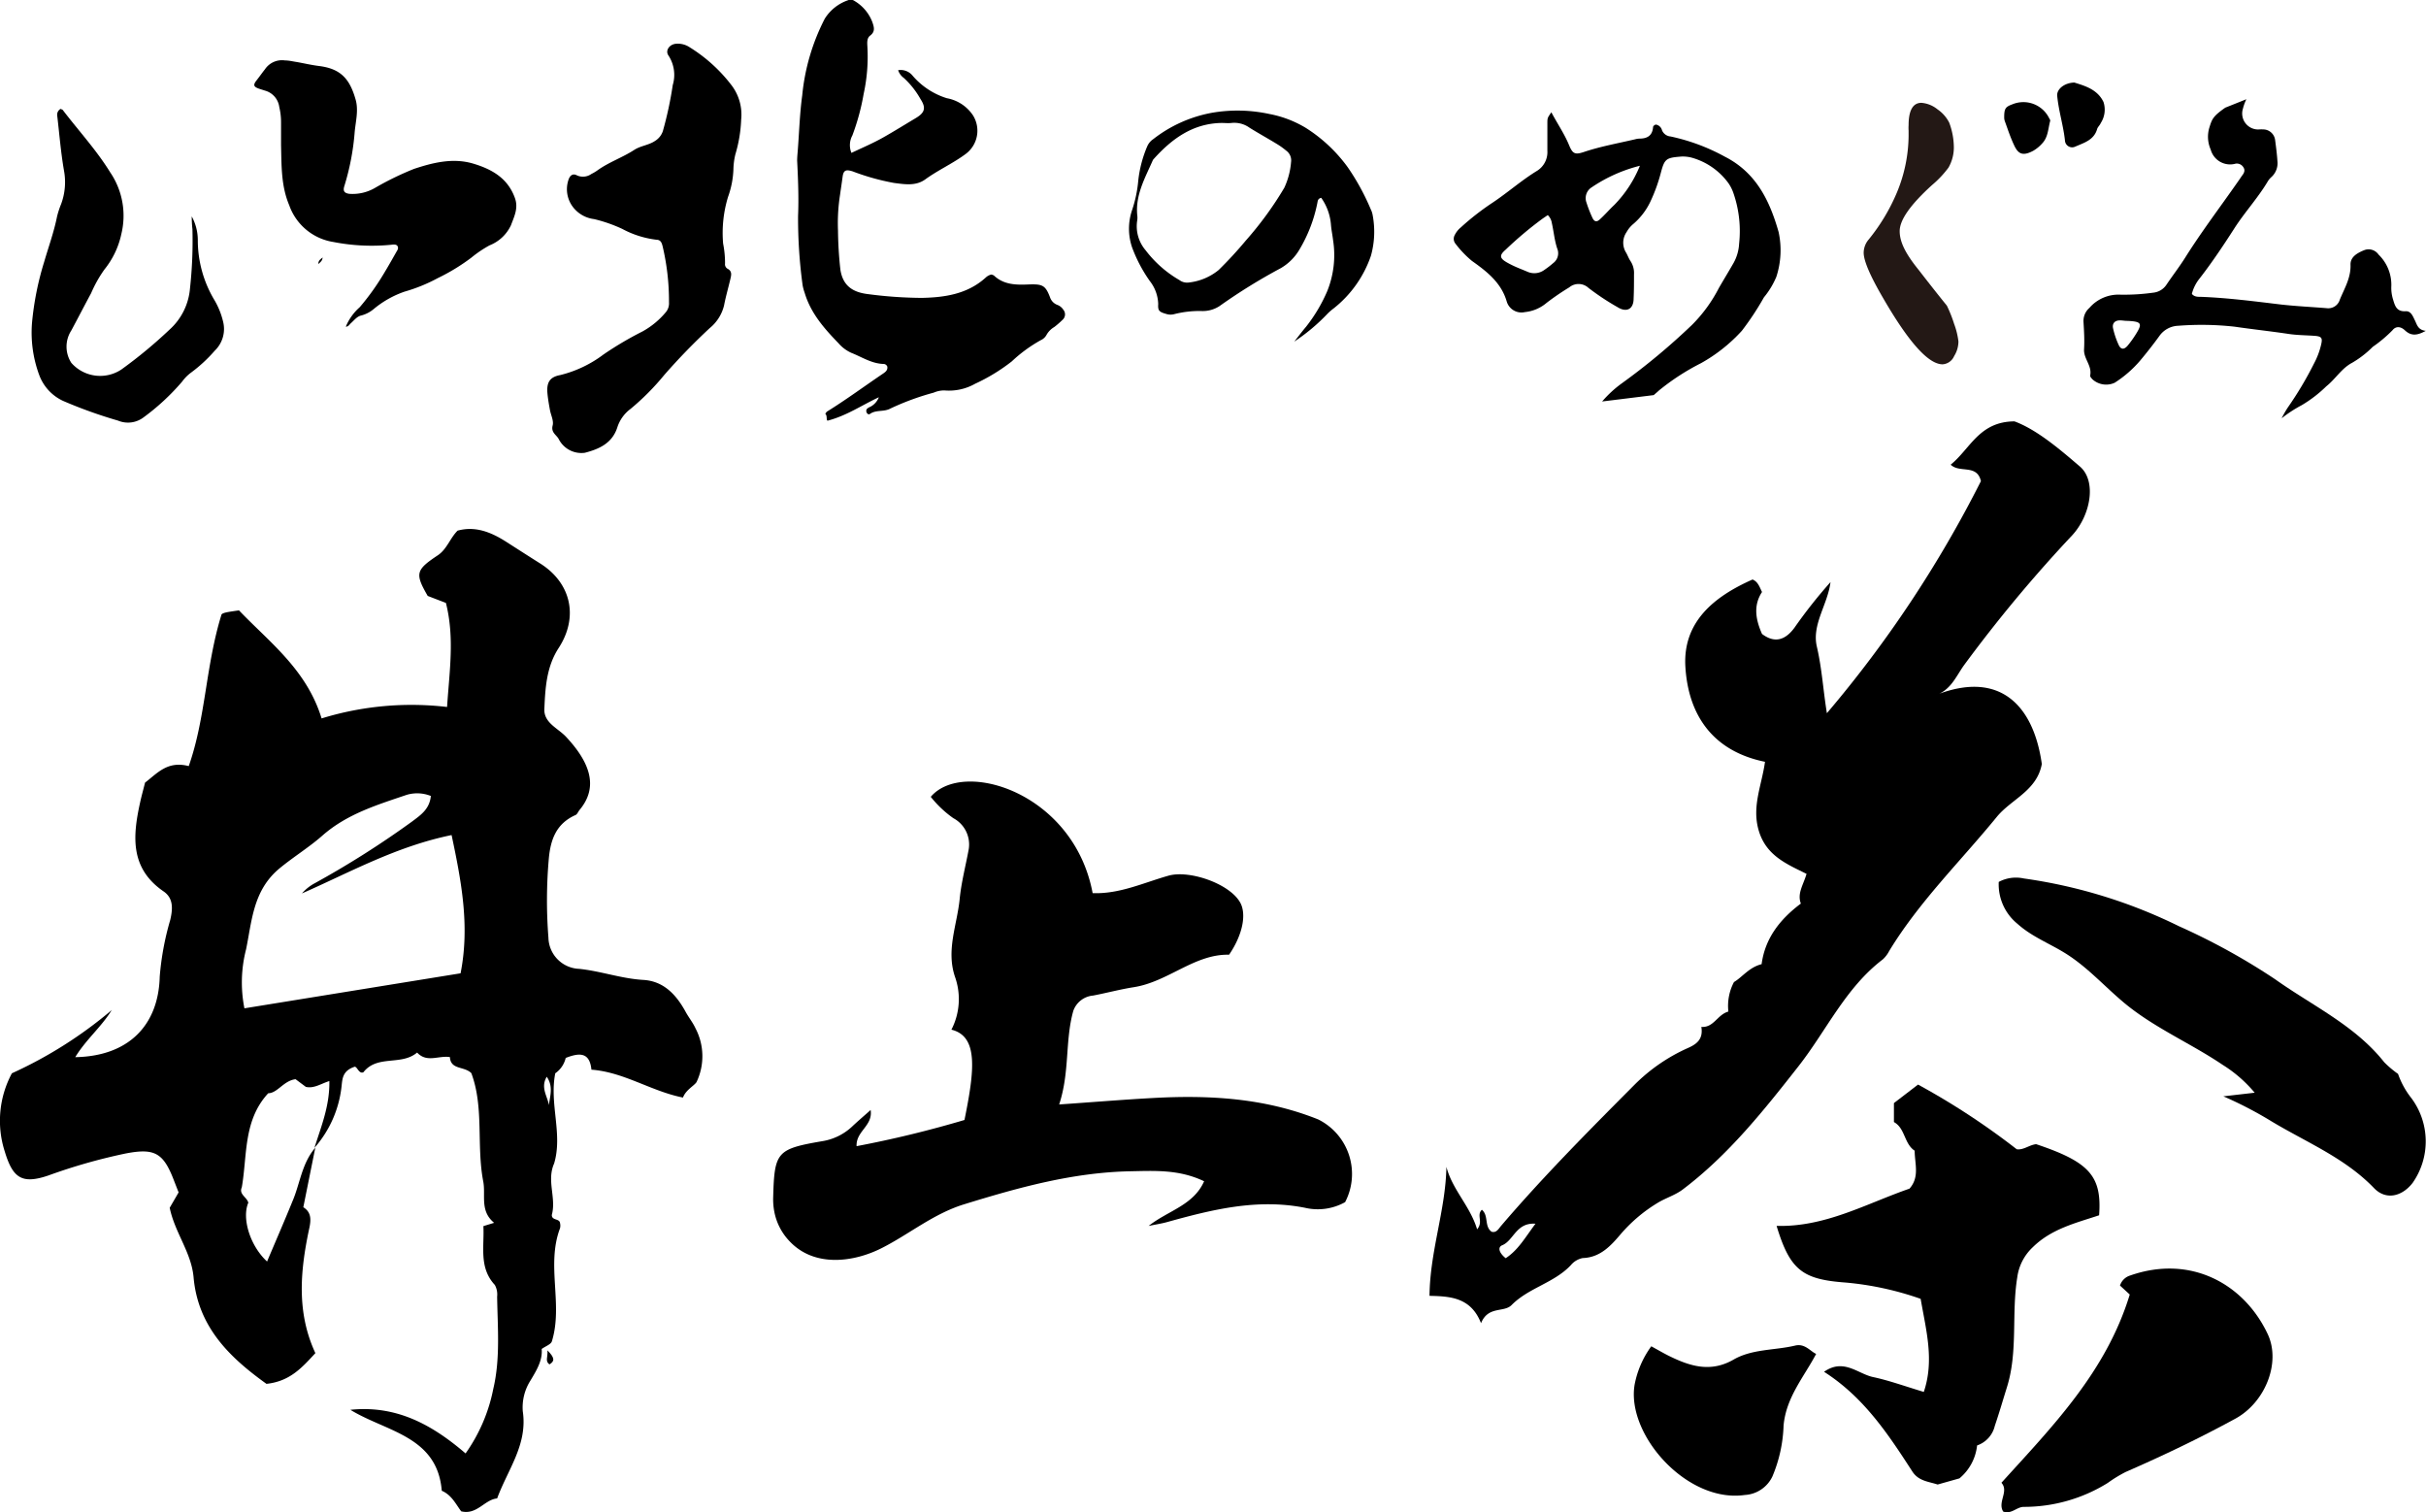 <svg id="レイヤー_1" data-name="レイヤー 1" xmlns="http://www.w3.org/2000/svg" viewBox="0 0 315.93 196.93"><defs><style>.cls-1{fill:#231815;}</style></defs><path class="cls-1" d="M394.19,368.53a1.76,1.76,0,0,1-1.5,1.07c-1.85,0-4.43-2.88-7.78-8.68-1.68-2.88-2.5-4.82-2.5-5.85a2.7,2.7,0,0,1,.65-1.72,25.09,25.09,0,0,0,3.69-6.15,19.64,19.64,0,0,0,1.51-7.31v-.73a4.75,4.75,0,0,1,0-.69c0-1.93.56-2.92,1.67-2.92a3.81,3.81,0,0,1,2.11.86,4.63,4.63,0,0,1,1.51,1.72,9.31,9.31,0,0,1,.6,3.05,5.29,5.29,0,0,1-.69,2.8,13.38,13.38,0,0,1-2.15,2.28c-2.84,2.58-4.21,4.55-4.21,6s.81,3,2.49,5.07c2.32,3,3.57,4.52,3.66,4.64a17.2,17.2,0,0,1,.94,2.37,9.91,9.91,0,0,1,.56,2.28A3.61,3.61,0,0,1,394.19,368.53Z" transform="translate(-139.71 -322.16)"/><path d="M180.77,471.61l-1.56,7.75c1.14.71,1,1.78.72,3-1.12,5.35-1.61,10.71.85,16-1.69,1.82-3.27,3.67-6.37,4-4.68-3.36-8.91-7.33-9.49-13.87-.29-3.26-2.45-5.82-3.11-9.06l1.16-2c-.2-.5-.41-1.05-.63-1.61-1.37-3.57-2.53-4.17-6.25-3.46A73.53,73.53,0,0,0,146,475.23c-3.47,1.18-4.64.3-5.68-3.16a13.06,13.06,0,0,1,.94-10.15,55.84,55.84,0,0,0,13-8.23c-1.34,2.19-3.36,3.84-4.75,6.13,6.92-.12,10.84-4.13,11-10.48a36.53,36.53,0,0,1,1.37-7.39c.34-1.45.43-2.84-.89-3.73-4.35-3-4-7.16-3.05-11.49.19-.89.44-1.77.66-2.66,1.58-1.2,2.91-2.88,5.69-2.15,2.23-6.34,2.19-13.05,4.27-19.75.22-.26,1-.34,2.27-.53,3.91,4.1,8.82,7.71,10.76,14.07a39.78,39.78,0,0,1,16.34-1.49c.3-4.62,1-9-.15-13.55l-2.37-.91c-1.68-2.91-1.56-3.38,1.31-5.29,1.18-.78,1.59-2.22,2.58-3.21,2.36-.65,4.44.25,6.3,1.43,1.47.94,2.94,1.89,4.42,2.82,4.08,2.55,5.07,7,2.43,11.05-1.58,2.44-1.73,5.19-1.85,7.92-.08,1.81,1.76,2.49,2.82,3.62,3.23,3.45,4.2,6.6,1.78,9.51-.19.22-.31.58-.54.68-2.48,1.1-3.25,3.14-3.48,5.68a62.16,62.16,0,0,0-.05,10.3,4.16,4.16,0,0,0,4,4.05c2.81.29,5.49,1.27,8.34,1.44,2.68.15,4.32,1.94,5.54,4.18.4.73.94,1.39,1.28,2.14a7.82,7.82,0,0,1,.12,7c-.36.51-1.38,1-1.76,2-4.17-.83-7.66-3.31-11.92-3.63-.23-2.34-1.62-2.2-3.35-1.53a3.36,3.36,0,0,1-1.36,2c-.79,4,1,7.92-.15,11.75-1,2.24.31,4.48-.3,6.7,0,.75,1,.43,1.07,1.05a1.45,1.45,0,0,1,0,.68c-1.82,4.81.42,9.91-1.06,14.72-.12.4-.8.62-1.33,1,.14,1.52-.73,2.88-1.46,4.11a6.51,6.51,0,0,0-1,4c.65,4.34-1.94,7.55-3.34,11.35-1.63.14-2.63,2.19-4.68,1.68-.74-1-1.25-2.12-2.53-2.68-.58-7.14-7.26-7.68-11.9-10.54,6-.62,10.63,1.93,15,5.68a21.76,21.76,0,0,0,3.61-8.41c.93-3.94.56-8,.5-12a2.57,2.57,0,0,0-.3-1.53c-2.1-2.26-1.35-5-1.49-7.66l1.4-.43c-1.9-1.56-1.07-3.59-1.42-5.39-.9-4.71.12-9.63-1.55-14.1-.93-.93-2.69-.4-2.79-2.09-1.5-.23-3,.78-4.27-.59-2.08,1.76-5.17.24-7,2.57-.62.26-.83-.89-1.2-.7-1.51.53-1.53,1.52-1.64,2.54a14.5,14.5,0,0,1-3.53,8c.86-2.76,2-5.46,1.94-8.7-1.13.36-2,1-3.06.76l-1.34-1c-1.56.19-2.36,1.82-3.56,1.83-3.27,3.54-2.71,8.08-3.44,12.25-.41.91.65,1.26.85,2-.87,2,.2,5.59,2.44,7.66,1.13-2.67,2.24-5.22,3.29-7.8C178.78,476.33,179,473.66,180.77,471.61Zm15-45.82a4.79,4.79,0,0,0-3.09-.13c-3.89,1.32-7.8,2.5-11,5.32-1.74,1.53-3.74,2.75-5.56,4.25-3.44,2.85-3.59,6.76-4.36,10.53a17.25,17.25,0,0,0-.22,7.7l28.15-4.56c1.22-6.17.1-12-1.17-18-7.22,1.48-13.23,4.85-19.49,7.6a5.9,5.9,0,0,1,1.6-1.29,120.74,120.74,0,0,0,12.75-8.08C194.5,428.29,195.66,427.52,195.82,425.79Zm15.39,40.78c0-1.33.77-2.74-.25-4.2C209.94,464,211.33,465.23,211.21,466.57Z" transform="translate(-139.71 -322.16)"/><path d="M391.72,412.7c8.47-3.38,12.83,1.38,13.89,8.95-.65,3.51-4,4.58-5.88,6.9-4.72,5.78-10.08,11-14,17.45a3.93,3.93,0,0,1-.83,1.09c-4.86,3.7-7.34,9.28-11,13.94-4.56,5.81-9.16,11.59-15.13,16.08-1,.72-2.15,1.05-3.2,1.69a19.89,19.89,0,0,0-4.84,4.11c-1.28,1.51-2.66,3-4.91,3.07a2.69,2.69,0,0,0-1.54.92c-2.18,2.32-5.47,2.94-7.7,5.18-1,1.05-3.06.08-4,2.38-1.32-3.36-4-3.5-6.71-3.56.06-5.86,2.1-11.15,2.2-16.79.79,3,3.07,5.06,4,8.13.85-1-.13-1.83.62-2.55.91.76.29,2.16,1.26,2.86.63.19.91-.37,1.23-.75,5.5-6.44,11.46-12.43,17.42-18.42a23.11,23.11,0,0,1,6.94-4.76c1.1-.49,2-1.13,1.73-2.74,1.62.12,2.06-1.58,3.52-2a6.63,6.63,0,0,1,.73-3.84c1.1-.65,1.95-1.91,3.6-2.33.44-3.34,2.36-5.83,5.11-7.89-.5-1.33.32-2.42.74-3.87-2.61-1.29-5.31-2.39-6.25-5.72-.88-3.1.42-5.83.84-8.87-6.83-1.39-10-6.12-10.37-12.4-.34-5.83,3.74-9.12,8.75-11.34.69.28.9.94,1.23,1.63-1.15,1.76-.83,3.58,0,5.46,1.68,1.27,3.06.78,4.24-.83a64.24,64.24,0,0,1,4.68-5.92c-.35,2.89-2.45,5.51-1.78,8.39s.82,5.66,1.31,8.68a153.29,153.29,0,0,0,20.06-30.22c-.53-2.26-2.76-1-3.94-2.14,2.55-2.06,3.71-5.62,8.31-5.64,2.83,1.05,5.72,3.47,8.52,5.88,2.18,1.87,1.44,6.29-1,8.95a182.9,182.9,0,0,0-14.15,17C394.4,410.32,393.69,412.1,391.72,412.7ZM335.79,486c1.64-1.07,2.53-2.69,3.88-4.49-2.51-.18-2.83,2.16-4.3,2.79C334.71,484.55,334.91,485.29,335.79,486Z" transform="translate(-139.71 -322.16)"/><path d="M282,438.46c3.49.14,6.62-1.35,9.87-2.27,2.7-.77,7.87,1,9.3,3.42.91,1.5.4,4.24-1.4,6.87-4.5-.11-7.93,3.53-12.42,4.23-1.78.28-3.52.75-5.29,1.09a3,3,0,0,0-2.58,2c-1.09,3.87-.44,7.95-1.84,12.18,4.48-.31,8.33-.63,12.19-.84,7.35-.41,14.6,0,21.55,2.79a7.93,7.93,0,0,1,3.5,10.77,7.3,7.3,0,0,1-5.24.73c-6.25-1.23-12.12.25-18,1.88-.66.18-1.33.28-2.35.49,2.52-2,5.83-2.67,7.23-5.82-3.28-1.57-6.48-1.36-9.64-1.3-7.48.15-14.59,2.13-21.68,4.32-3.95,1.23-7.07,3.86-10.66,5.68s-8.68,2.56-11.94-.82a7.62,7.62,0,0,1-2.07-4,8.58,8.58,0,0,1-.13-1.83c.16-5.88.47-6.25,6.39-7.27a7.35,7.35,0,0,0,3.85-1.87c.75-.71,1.54-1.38,2.45-2.19.32,2.08-1.92,2.73-1.83,4.71A142.67,142.67,0,0,0,265.31,468c1.32-6.49,1.83-10.89-1.7-11.76a8.68,8.68,0,0,0,.48-6.84c-1.2-3.47.25-6.77.59-10.13.21-2.18.78-4.33,1.18-6.5a3.88,3.88,0,0,0-2-4.07,14.13,14.13,0,0,1-2.94-2.78C265.15,420.94,279.55,425.38,282,438.46Z" transform="translate(-139.71 -322.16)"/><path d="M397.18,510.38a6.46,6.46,0,0,1-2.3,4.29l-2.84.8c-1.12-.38-2.47-.43-3.28-1.68-3.14-4.85-6.3-9.67-11.51-13,2.56-1.8,4.4.27,6.4.69s4.22,1.22,6.59,1.93c1.39-4.12.3-8-.41-12.12a40.1,40.1,0,0,0-9.76-2.12c-5.61-.41-7.25-1.59-9-7.38,6.33.18,11.68-2.9,17.31-4.85,1.34-1.52.68-3.23.67-4.94-1.39-.92-1.22-2.92-2.7-3.73V465.8l3.14-2.41a95,95,0,0,1,12.85,8.42c.87.14,1.63-.56,2.53-.66,6.93,2.32,8.58,4.15,8.2,9.26-3,1-6.21,1.75-8.66,4.18a6.55,6.55,0,0,0-2,3.91c-.77,4.75.12,9.65-1.35,14.32-.52,1.67-1,3.33-1.57,5A3.55,3.55,0,0,1,397.18,510.38Z" transform="translate(-139.71 -322.16)"/><path d="M452,462a10.76,10.76,0,0,0,1.71,3.12,9.42,9.42,0,0,1,.19,11.07c-1.37,1.77-3.45,2.29-5,.71-3.84-4-8.88-6-13.49-8.79a50.3,50.3,0,0,0-6.16-3.19l4.08-.47a17.42,17.42,0,0,0-4.17-3.63c-4.16-2.81-8.85-4.79-12.74-8-2.63-2.18-4.91-4.79-7.85-6.59-2.05-1.26-4.31-2.13-6.14-3.78A6.62,6.62,0,0,1,400,437a4.76,4.76,0,0,1,3.26-.45,66.64,66.64,0,0,1,20.19,6.21A85.42,85.42,0,0,1,436,449.68c4.83,3.44,10.4,6,14.2,10.8A13.2,13.2,0,0,0,452,462Z" transform="translate(-139.71 -322.16)"/><path d="M417.06,490.73l-1.27-1.17a2,2,0,0,1,1.3-1.3c7.91-2.78,14.87,1.09,17.94,7.63,1.74,3.71-.33,8.89-4.21,11-4.65,2.54-9.42,4.82-14.28,6.94a17.65,17.65,0,0,0-2.34,1.43,20.67,20.67,0,0,1-10.94,3.12c-.93,0-1.6,1-2.68.61-.77-1.24.78-2.63-.23-3.75C407.06,507.84,414,500.77,417.06,490.73Z" transform="translate(-139.71 -322.16)"/><path d="M354.75,497.47c.83.45,1.54.87,2.28,1.24,2.74,1.35,5.43,2.22,8.44.49,2.43-1.4,5.34-1.19,8-1.82,1.3-.32,2,.76,2.75,1.08-1.58,3-3.9,5.63-4.24,9.31a18.52,18.52,0,0,1-1.46,6.66,4.23,4.23,0,0,1-3.58,2.4c-7.52,1.09-15.46-7.84-14.36-14.36A12.38,12.38,0,0,1,354.75,497.47Z" transform="translate(-139.71 -322.16)"/><path d="M211,498c1,1,.94,1.42.26,1.83C210.66,499.38,211.08,498.91,211,498Z" transform="translate(-139.71 -322.16)"/><path d="M268.8,357.91a1.05,1.05,0,0,1,.35.13c1.3,1.23,2.93,1.23,4.54,1.16,1.8-.06,2.18.1,2.8,1.78a1.6,1.6,0,0,0,.91.88,1.6,1.6,0,0,1,.79.64.94.94,0,0,1-.1,1.3,11.91,11.91,0,0,1-1.08.94,2.77,2.77,0,0,0-1,1,1.57,1.57,0,0,1-.75.71,18.82,18.82,0,0,0-3.79,2.77,24.07,24.07,0,0,1-4.77,2.91,6.91,6.91,0,0,1-4,.87,3.45,3.45,0,0,0-1.4.29,33.67,33.67,0,0,0-5.64,2.07c-.86.47-1.88.13-2.67.71-.14.1-.34,0-.42-.2a.44.44,0,0,1,.06-.49,1.6,1.6,0,0,1,.44-.26,2.36,2.36,0,0,0,1.09-1.23c-2.17,1-4.17,2.4-6.68,3.05-.21-.12,0-.65-.3-.9.09-.11.15-.24.25-.3,2.45-1.52,4.77-3.23,7.16-4.85.35-.24.76-.47.67-1a.55.55,0,0,0-.55-.34c-1.53-.06-2.79-.92-4.15-1.45a4.89,4.89,0,0,1-1.66-1.25c-1.86-1.92-3.62-3.92-4.4-6.56a6.14,6.14,0,0,1-.27-1,64.52,64.52,0,0,1-.59-9c.1-2.4,0-4.81-.12-7.22,0-.49.06-1,.09-1.43.18-2.35.25-4.72.57-7.05a27.52,27.52,0,0,1,2.94-10,5.79,5.79,0,0,1,3-2.39.89.89,0,0,1,.88.09,5.44,5.44,0,0,1,2.31,2.74c.22.64.42,1.24-.29,1.77-.46.35-.37,1-.35,1.48a22.68,22.68,0,0,1-.49,6.11,29.49,29.49,0,0,1-1.47,5.41,2.65,2.65,0,0,0-.12,2.27c1.39-.66,2.79-1.25,4.12-2s2.85-1.69,4.27-2.54c1.17-.7,1.35-1.32.61-2.46a11.07,11.07,0,0,0-2.19-2.77,2,2,0,0,1-.73-1,2,2,0,0,1,1.83.65,9.63,9.63,0,0,0,4.52,3,5.19,5.19,0,0,1,3.41,2.25,3.77,3.77,0,0,1-.95,5c-1.68,1.25-3.6,2.1-5.29,3.33-1.23.88-2.67.63-4.07.45a30.25,30.25,0,0,1-5.36-1.5c-.86-.27-1.2-.19-1.32.7s-.22,1.54-.33,2.32a23.84,23.84,0,0,0-.27,4.7,50.18,50.18,0,0,0,.31,5.07c.31,2,1.48,2.94,3.61,3.19a55.43,55.43,0,0,0,7,.49c3-.06,5.94-.5,8.3-2.63A1.62,1.62,0,0,1,268.8,357.91Z" transform="translate(-139.71 -322.16)"/><path d="M236.23,337.73a18.2,18.2,0,0,1-.76,4.55,9.13,9.13,0,0,0-.25,1.94,11.73,11.73,0,0,1-.7,3.58,16.08,16.08,0,0,0-.64,6.08,13.15,13.15,0,0,1,.25,2.59.67.67,0,0,0,.32.68c.64.33.49.85.37,1.36-.27,1.15-.6,2.28-.82,3.43a5.46,5.46,0,0,1-1.86,2.94,82.84,82.84,0,0,0-5.91,6.09,32.47,32.47,0,0,1-4.41,4.44,4.81,4.81,0,0,0-1.72,2.41c-.67,2.07-2.38,2.82-4.23,3.3a3.31,3.31,0,0,1-3.37-1.73c-.27-.59-1.07-.87-.82-1.83.16-.6-.23-1.35-.35-2s-.28-1.54-.34-2.32c-.09-1.35.38-2,1.68-2.24a15.49,15.49,0,0,0,5.63-2.68,44.27,44.27,0,0,1,5.08-3,10.61,10.61,0,0,0,3.09-2.57,1.81,1.81,0,0,0,.36-1.23,31,31,0,0,0-.82-7.25c-.11-.45-.23-.87-.79-.89a12.5,12.5,0,0,1-4.47-1.41,19.24,19.24,0,0,0-3.67-1.28,4.08,4.08,0,0,1-2.85-1.7,3.82,3.82,0,0,1-.47-3.47c.2-.55.58-.81,1.11-.51a1.9,1.9,0,0,0,1.86-.2,5.67,5.67,0,0,0,.79-.47c1.49-1.07,3.24-1.66,4.77-2.65.85-.56,1.89-.61,2.74-1.19a2.39,2.39,0,0,0,1-1.26,47.78,47.78,0,0,0,1.29-6,4.61,4.61,0,0,0-.57-3.87c-.41-.61.09-1.37.89-1.5a2.78,2.78,0,0,1,1.89.45,20.31,20.31,0,0,1,5.49,5A6.3,6.3,0,0,1,236.23,337.73Z" transform="translate(-139.71 -322.16)"/><path d="M184.75,364.68a6.89,6.89,0,0,1,1.81-2.52,31.7,31.7,0,0,0,3-4.15c.61-1,1.18-2,1.77-3.05.14-.23.3-.46.16-.73s-.49-.24-.8-.2a26,26,0,0,1-7.57-.36,7.29,7.29,0,0,1-5.74-4.77c-1.08-2.55-1-5.19-1.07-7.84,0-1,0-1.92,0-2.88a8.56,8.56,0,0,0-.23-2.08,2.56,2.56,0,0,0-1.86-2.14l-.75-.24c-.74-.25-.82-.49-.36-1.08s.74-1,1.1-1.45a2.67,2.67,0,0,1,2.62-1.16c.52,0,1,.13,1.56.21.94.17,1.88.39,2.83.51,2.79.34,4,1.6,4.78,4.3.45,1.48,0,3-.11,4.42a32.05,32.05,0,0,1-1.34,6.93c-.2.64,0,.91.66,1a5.81,5.81,0,0,0,3.28-.74,38.71,38.71,0,0,1,5.14-2.51c2.48-.82,5.09-1.47,7.72-.68,2.4.72,4.49,1.88,5.42,4.49.47,1.31-.1,2.39-.51,3.51a5.17,5.17,0,0,1-2.8,2.64,15.3,15.3,0,0,0-2.38,1.61,26.05,26.05,0,0,1-4.35,2.65,21.46,21.46,0,0,1-4.35,1.77,12.8,12.8,0,0,0-4,2.26,4.21,4.21,0,0,1-1.61.84c-.56.11-.93.62-1.36,1-.22.19-.35.52-.74.44Z" transform="translate(-139.71 -322.16)"/><path d="M147.6,336.34c.14.07.25.09.29.15,2.06,2.7,4.39,5.22,6.17,8.11a10.05,10.05,0,0,1,1.46,8,11,11,0,0,1-2.21,4.65,16.51,16.51,0,0,0-1.73,3.08c-.87,1.61-1.71,3.24-2.58,4.86a3.87,3.87,0,0,0,0,4.22,5,5,0,0,0,6.51.87,60.58,60.58,0,0,0,6.26-5.18,8.11,8.11,0,0,0,2.68-5.36,57,57,0,0,0,.32-7.73,15.3,15.3,0,0,1-.09-1.67,6.45,6.45,0,0,1,.79,3.08,15.17,15.17,0,0,0,2.19,7.86,10.11,10.11,0,0,1,1.11,2.79,3.91,3.91,0,0,1-1.08,3.74,19.19,19.19,0,0,1-3.06,2.84,5.46,5.46,0,0,0-1.2,1.2,29.54,29.54,0,0,1-5,4.64,3.36,3.36,0,0,1-3.35.44,60.72,60.72,0,0,1-7.14-2.56,6,6,0,0,1-3.12-3.37,15.9,15.9,0,0,1-.94-6.81,38.73,38.73,0,0,1,1.58-7.92c.58-2,1.28-3.9,1.68-5.92a11.79,11.79,0,0,1,.53-1.62,8.21,8.21,0,0,0,.37-4.37c-.41-2.37-.6-4.77-.88-7.15A.87.87,0,0,1,147.6,336.34Z" transform="translate(-139.71 -322.16)"/><path d="M308.26,366.64c.51-.65,1-1.3,1.54-1.94a20.57,20.57,0,0,0,2.74-4.6,12.51,12.51,0,0,0,.77-6.68c-.08-.69-.23-1.37-.28-2.07a7,7,0,0,0-1.26-3.43c-.48.11-.45.44-.52.74a19.08,19.08,0,0,1-2.29,5.95,6.77,6.77,0,0,1-2.44,2.46,73.9,73.9,0,0,0-8,4.95,4,4,0,0,1-2.37.64,13.25,13.25,0,0,0-3.5.4,1.85,1.85,0,0,1-1,0c-.95-.27-1.17-.4-1.11-1.3a5.08,5.08,0,0,0-1.09-3,18.91,18.91,0,0,1-2.31-4.38,7.52,7.52,0,0,1,0-4.87,16.46,16.46,0,0,0,.8-3.81,15.64,15.64,0,0,1,1.19-4.53,2.19,2.19,0,0,1,.76-.89,17.53,17.53,0,0,1,7.68-3.44A19.59,19.59,0,0,1,305,337a14.3,14.3,0,0,1,4.74,1.8,19.83,19.83,0,0,1,5.49,5.15,30.32,30.32,0,0,1,3,5.49,2.62,2.62,0,0,1,.24.75,11.63,11.63,0,0,1-.23,5.28,14.87,14.87,0,0,1-4.84,6.84,7.27,7.27,0,0,0-.79.68A24.79,24.79,0,0,1,308.26,366.64Zm-.42-23.37a1.56,1.56,0,0,0-.64-1.5,9.61,9.61,0,0,0-1.17-.84c-1.19-.73-2.41-1.4-3.6-2.14a3.39,3.39,0,0,0-2.34-.62c-.43.05-.88,0-1.31,0-3.74.07-6.46,2.06-8.83,4.7a.64.64,0,0,0-.14.22c-1,2.27-2.25,4.47-2,7.09a2.37,2.37,0,0,1,0,.65,4.82,4.82,0,0,0,1.09,3.92,14.87,14.87,0,0,0,4.4,3.88,1.67,1.67,0,0,0,1.11.33,7.41,7.41,0,0,0,4-1.64,51.7,51.7,0,0,0,3.55-3.85,44.73,44.73,0,0,0,5-6.86A9.72,9.72,0,0,0,307.84,343.27Z" transform="translate(-139.71 -322.16)"/><path d="M409.85,332.91c1.36.43,3,.88,3.79,2.53a3.2,3.2,0,0,1-.36,2.75c-.11.28-.39.5-.47.78-.41,1.43-1.7,1.78-2.84,2.28a.94.94,0,0,1-1.35-.82c-.21-1.93-.81-3.79-1-5.72C407.48,333.81,408.52,332.94,409.85,332.91Z" transform="translate(-139.71 -322.16)"/><path d="M400.71,337.45c0-1.12.14-1.37,1.05-1.7a3.74,3.74,0,0,1,4.8,1.79c.06.11.17.26.14.36-.27,1-.27,2.09-1,2.89a4.77,4.77,0,0,1-1.2,1c-1.31.7-1.93.48-2.47-.66s-.84-2.11-1.23-3.17A1.47,1.47,0,0,1,400.71,337.45Z" transform="translate(-139.71 -322.16)"/><path d="M432.25,335.08a6,6,0,0,0-.45,1.23,2.08,2.08,0,0,0,2,2.71,5.16,5.16,0,0,1,.79,0,1.58,1.58,0,0,1,1.4,1.36c.12.91.24,1.82.3,2.74a2.43,2.43,0,0,1-.81,2.12,2.53,2.53,0,0,0-.48.6c-1.28,2.13-3,4-4.32,6.06s-2.9,4.44-4.53,6.53a5.22,5.22,0,0,0-1,2c.37.45.88.37,1.35.39,3.46.14,6.88.59,10.31,1,2,.22,3.93.31,5.89.47a1.57,1.57,0,0,0,1.72-1.12c.61-1.48,1.46-2.85,1.39-4.59,0-1,.93-1.5,1.8-1.85a1.57,1.57,0,0,1,1.85.58,5.47,5.47,0,0,1,1.66,4.21,5.12,5.12,0,0,0,.24,1.67c.25.85.48,1.56,1.62,1.5.71-.05.95.66,1.22,1.2s.39,1.24,1.41,1.35c-1.13.62-1.9.7-2.72-.07-.59-.55-1.21-.53-1.62,0a17.47,17.47,0,0,1-2.56,2.15,13.08,13.08,0,0,1-2.67,2.07c-1.39.72-2.18,2.12-3.38,3.07a16.83,16.83,0,0,1-3.2,2.46,16.81,16.81,0,0,0-2.62,1.71,13.71,13.71,0,0,1,.8-1.4,46.21,46.21,0,0,0,3.42-5.74,10,10,0,0,0,.92-2.44c.21-.88.08-1.09-.86-1.16-1.13-.08-2.27-.08-3.4-.25-2.33-.35-4.68-.6-7-.94a39.14,39.14,0,0,0-7.34-.12,3.13,3.13,0,0,0-2.46,1.33c-.79,1.09-1.63,2.16-2.5,3.2A15,15,0,0,1,415.1,372a2.67,2.67,0,0,1-2.87-.42c-.15-.17-.36-.35-.32-.55.25-1.26-.87-2.16-.8-3.38s0-2.36-.07-3.54a2.25,2.25,0,0,1,.77-1.86,5,5,0,0,1,4-1.72,27.25,27.25,0,0,0,4.31-.26,2.34,2.34,0,0,0,1.73-1.05c.78-1.16,1.64-2.27,2.39-3.45,2.18-3.48,4.67-6.74,7-10.09.18-.25.34-.51.52-.75s.37-.6.09-1a1,1,0,0,0-1-.46,2.62,2.62,0,0,1-3.25-1.84,4.12,4.12,0,0,1-.18-2.83c.35-1.12.45-1.48,2.08-2.62Zm-15.58,28.86h0c-.31,0-.61-.07-.91-.06-.64,0-1,.4-.88,1a10.75,10.75,0,0,0,.74,2.2c.29.63.72.63,1.19.06a13.79,13.79,0,0,0,1.06-1.48c.85-1.36.71-1.61-.94-1.71Z" transform="translate(-139.71 -322.16)"/><path d="M348.35,374.44a14.77,14.77,0,0,1,2.49-2.31,85.43,85.43,0,0,0,9.26-7.71,19.17,19.17,0,0,0,3.46-4.77c.63-1.09,1.29-2.17,1.92-3.27a5.78,5.78,0,0,0,.71-2.49,15.15,15.15,0,0,0-.74-6.58,5.29,5.29,0,0,0-.64-1.28,8.84,8.84,0,0,0-4.62-3.29,4.44,4.44,0,0,0-1.81-.17c-1.7.14-1.92.36-2.36,2a21.65,21.65,0,0,1-1.37,3.81,8.76,8.76,0,0,1-2.2,2.91,3.75,3.75,0,0,0-.92,1.1,2.42,2.42,0,0,0-.1,2.6c.23.37.36.79.61,1.16a2.83,2.83,0,0,1,.46,1.74c0,1.05,0,2.1-.05,3.15,0,1.35-.89,1.86-2.07,1.13a32.81,32.81,0,0,1-3.82-2.53,1.89,1.89,0,0,0-2.49-.06,33.33,33.33,0,0,0-2.93,2,5.16,5.16,0,0,1-2.85,1.22,2,2,0,0,1-2.37-1.4c-.72-2.45-2.6-3.9-4.52-5.26a13.42,13.42,0,0,1-2.15-2.25,1,1,0,0,1-.1-1.11,3,3,0,0,1,.79-1,33.68,33.68,0,0,1,4.13-3.22c2-1.33,3.8-2.94,5.86-4.19a2.87,2.87,0,0,0,1.29-2.58c0-1.18,0-2.36,0-3.54,0-.73,0-.73.52-1.47.76,1.45,1.68,2.77,2.3,4.27.46,1.12.76,1.29,1.91.91,2.2-.74,4.48-1.14,6.73-1.67a2.25,2.25,0,0,1,.52-.08c1,0,1.68-.36,1.78-1.46,0-.18.16-.3.36-.37a1,1,0,0,1,.81.75,1.32,1.32,0,0,0,1.11.8,25.9,25.9,0,0,1,7.07,2.63c4.09,2.08,5.84,5.74,7,9.8a11.18,11.18,0,0,1-.29,5.84,10.59,10.59,0,0,1-1.62,2.68,36.52,36.52,0,0,1-2.88,4.36,21.08,21.08,0,0,1-5.31,4.21,30.14,30.14,0,0,0-5.47,3.55c-.22.21-.46.4-.69.61m-13.77-23.46-.69.47a47.82,47.82,0,0,0-4.82,4.05c-.86.74-.8,1.12.19,1.68s1.75.81,2.63,1.19a2.21,2.21,0,0,0,2.24-.25,12,12,0,0,0,1.14-.88,1.59,1.59,0,0,0,.51-1.89c-.36-1.08-.45-2.22-.7-3.32A1.81,1.81,0,0,0,341.22,350.12Zm12.07-6.43a19.79,19.79,0,0,0-6.39,2.84,1.66,1.66,0,0,0-.66,2,16,16,0,0,0,.76,1.95c.25.54.57.61,1,.19.65-.59,1.22-1.26,1.86-1.86A15.67,15.67,0,0,0,353.29,343.69Z" transform="translate(-139.71 -322.16)"/><path d="M181.72,355.65c0,.41-.24.63-.56.89,0-.47.31-.66.59-.86Z" transform="translate(-139.71 -322.16)"/></svg>